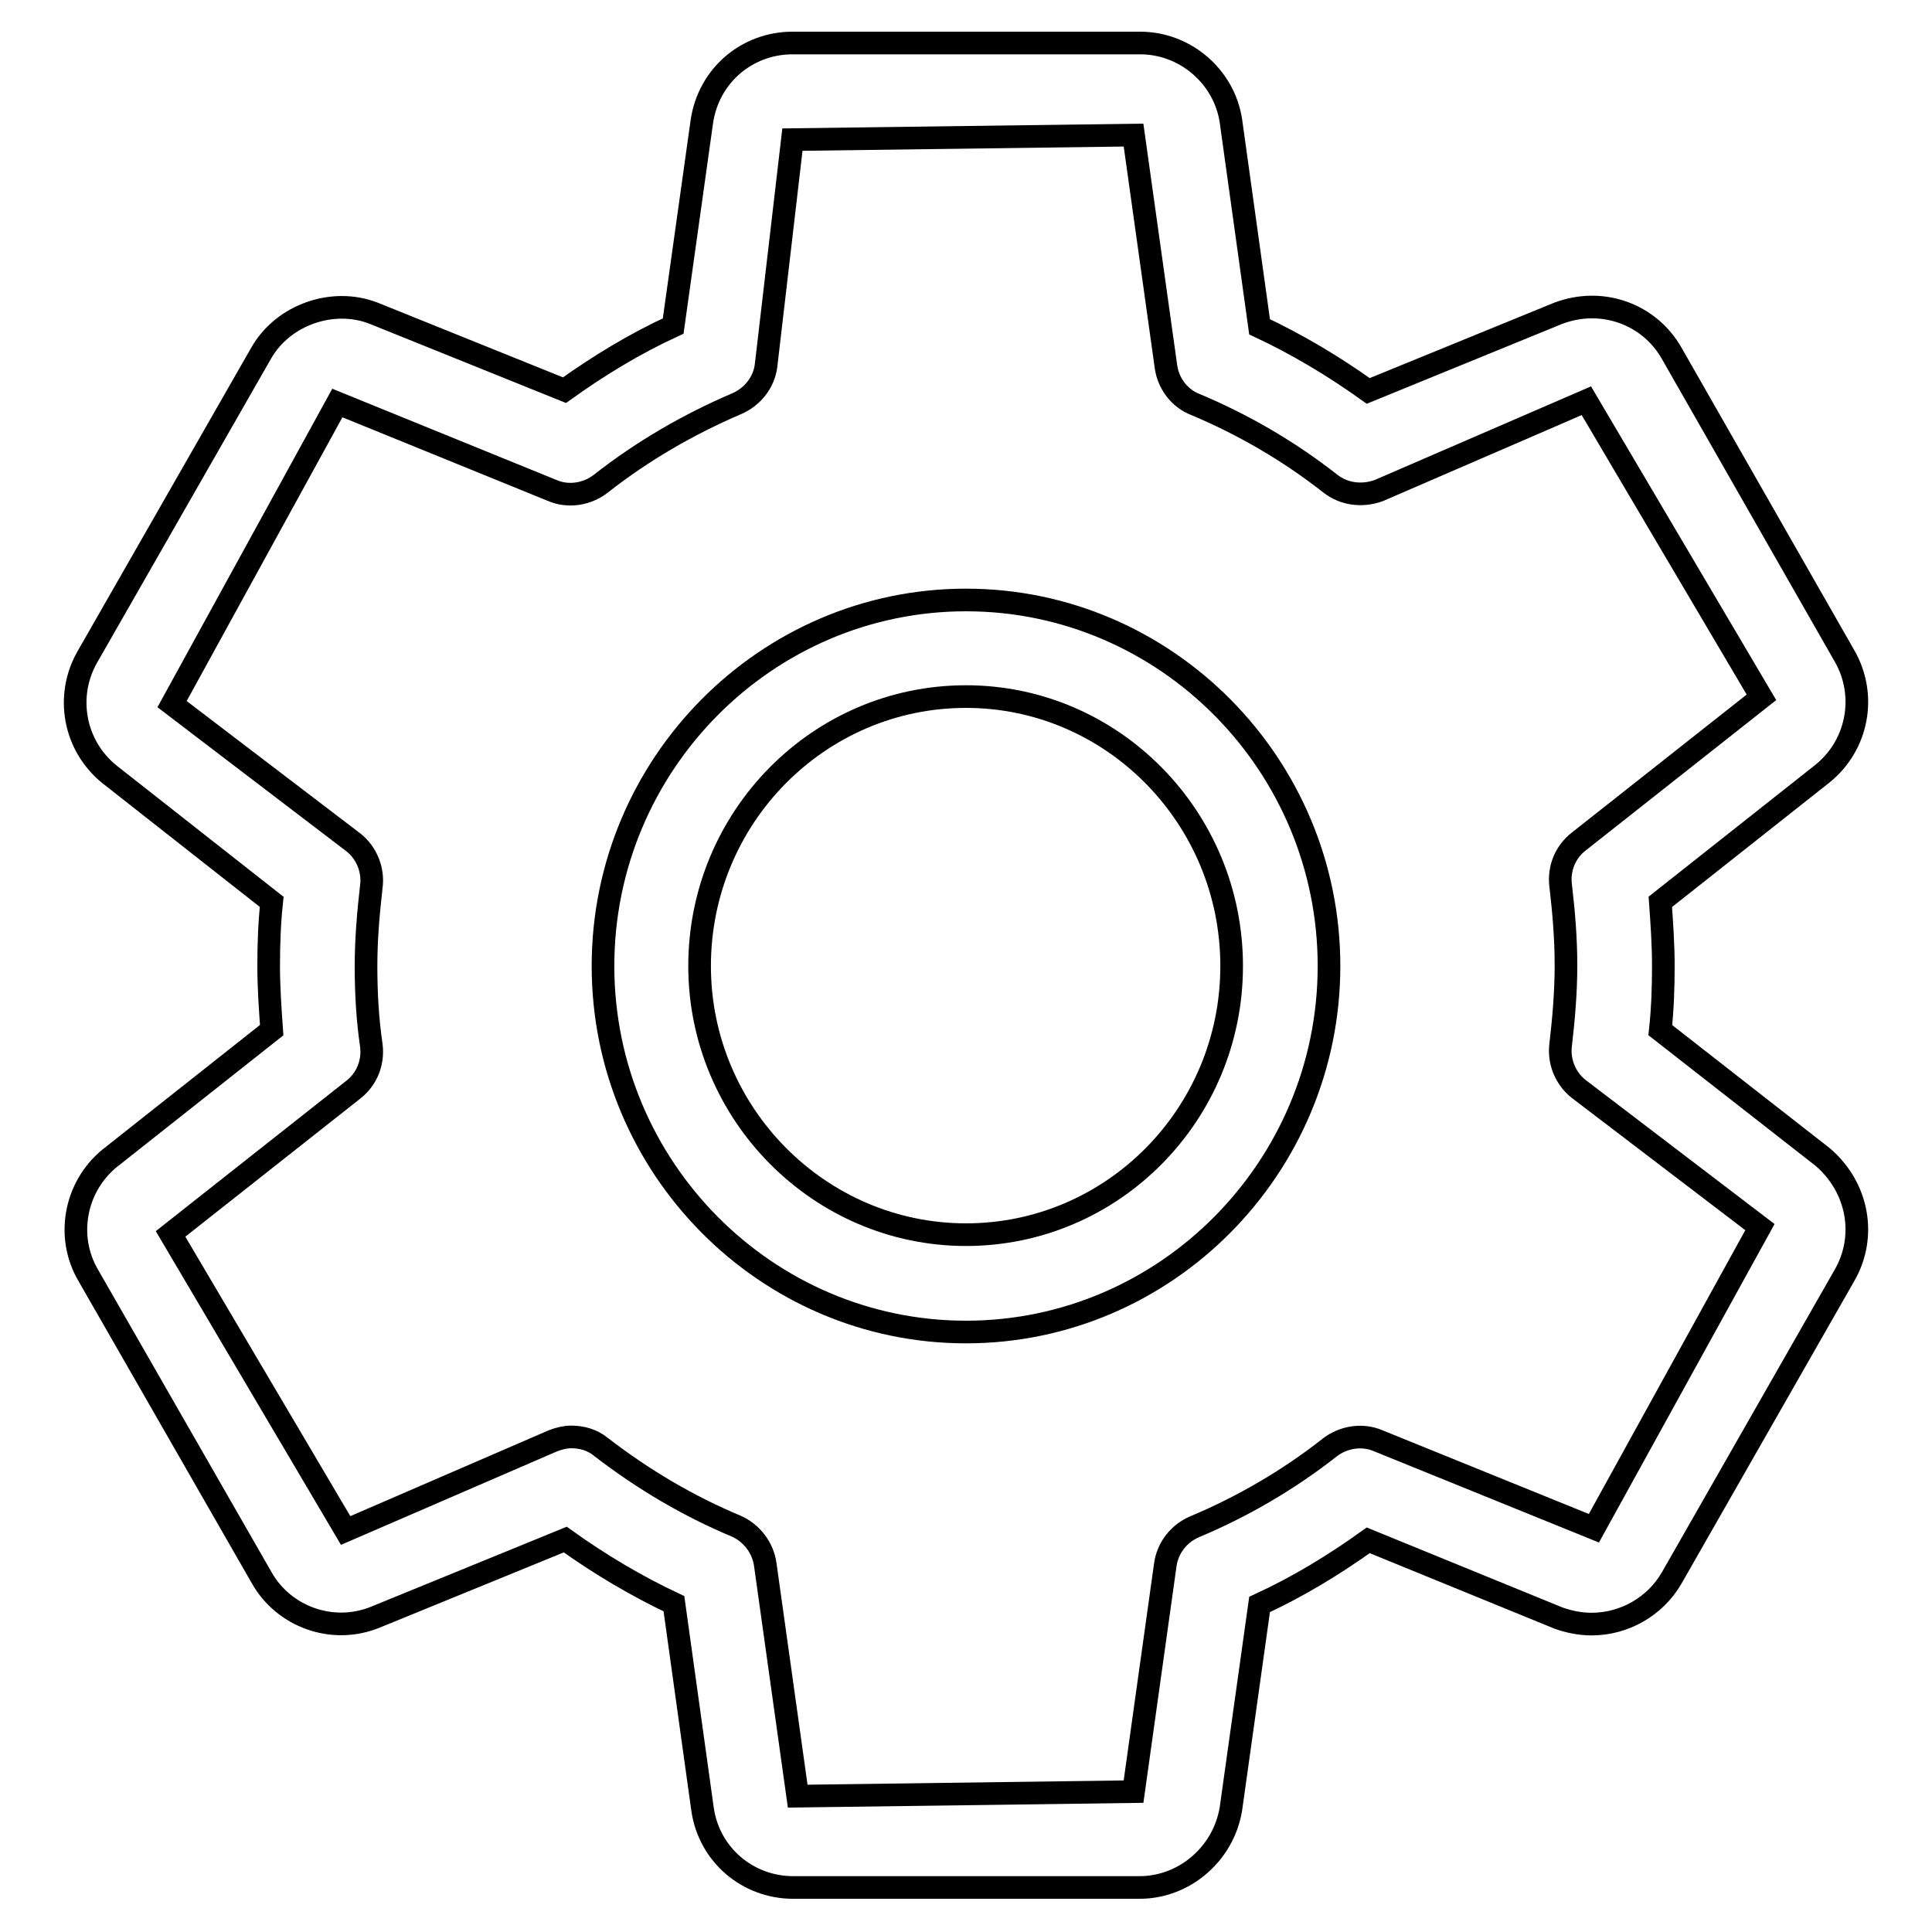 <?xml version="1.0" encoding="utf-8"?>
<!-- Svg Vector Icons : http://www.onlinewebfonts.com/icon -->
<!DOCTYPE svg PUBLIC "-//W3C//DTD SVG 1.1//EN" "http://www.w3.org/Graphics/SVG/1.1/DTD/svg11.dtd">
<svg version="1.1" xmlns="http://www.w3.org/2000/svg" xmlns:xlink="http://www.w3.org/1999/xlink" x="0px" y="0px" viewBox="0 0 256 256" enable-background="new 0 0 256 256" xml:space="preserve">
<g><g><path stroke-width="3" fill-opacity="0" stroke="#000000"  d="M220,136.5c0.3-2.8,0.4-5.6,0.4-8.5c0-2.9-0.2-5.7-0.4-8.5l21.5-17c4.7-3.8,5.9-10.4,2.9-15.6l-22.9-40.1c-2.9-5.1-9.1-7.5-15-5.3l-25.2,10.3c-4.6-3.3-9.5-6.2-14.4-8.5l-3.8-27.3c-0.9-5.9-6.1-10.3-12-10.3H105c-6,0-11.1,4.3-12,10.4l-3.8,27.1c-5,2.3-9.8,5.2-14.4,8.5L49.5,41.5c-5.4-2.1-12,0.2-14.9,5.3L11.6,87c-3,5.2-1.8,11.8,2.9,15.6L36,119.5c-0.3,2.8-0.4,5.6-0.4,8.5c0,2.8,0.2,5.7,0.4,8.5l-21.5,17c-4.6,3.8-5.8,10.4-2.8,15.5l23,40.1c2.9,5.1,9.3,7.5,15,5.2l25.2-10.3c4.6,3.3,9.5,6.2,14.4,8.5l3.8,27.3c0.9,6,6,10.3,12,10.3h45.9c5.9,0,11.1-4.4,12.1-10.4l3.8-27.1c5-2.3,9.8-5.2,14.4-8.5l25.2,10.3c1.4,0.5,2.9,0.8,4.4,0.8c4.3,0,8.4-2.3,10.6-6.1l22.9-40.1c3-5.2,1.8-11.7-2.9-15.7L220,136.5z M211.2,202.5l-28.6-11.6c-2.1-0.9-4.6-0.5-6.4,0.9c-5.6,4.4-11.7,7.9-17.9,10.5c-2.1,0.9-3.6,2.8-3.9,5.1l-4.2,30l-44.5,0.6l-4.3-30.7c-0.3-2.2-1.8-4.2-3.9-5.1c-6.2-2.6-12.2-6.1-17.9-10.5c-1.1-0.9-2.5-1.3-3.9-1.3c-0.8,0-1.6,0.2-2.4,0.5l-27.5,11.9l-23.2-39.3l24.2-19.1c1.8-1.4,2.7-3.6,2.4-5.9c-0.5-3.4-0.7-6.9-0.7-10.5c0-3.5,0.3-7,0.7-10.5c0.3-2.2-0.6-4.5-2.4-5.9l-24-18.3l21.9-39.9l28.5,11.6c2.1,0.9,4.6,0.5,6.4-0.9c5.6-4.4,11.7-7.9,18-10.6c2.1-0.9,3.6-2.8,3.9-5l3.5-30l45.2-0.6l4.3,30.7c0.3,2.2,1.8,4.2,3.9,5c6.2,2.6,12.3,6.1,17.9,10.5c1.8,1.4,4.2,1.7,6.4,0.9l27.5-11.9l23.2,39.3l-24.2,19.1c-1.8,1.4-2.7,3.6-2.4,5.9c0.4,3.4,0.7,6.9,0.7,10.5s-0.3,7-0.7,10.5c-0.3,2.2,0.6,4.5,2.4,5.9l24,18.3L211.2,202.5z"/><path stroke-width="3" fill-opacity="0" stroke="#000000"  d="M128,79.5c-26.5,0-48.1,21.8-48.1,48.5c0,26.7,21.6,48.5,48.1,48.5c26.5,0,48.1-21.8,48.1-48.5C176.1,101.3,154.5,79.5,128,79.5z M128,163.6c-19.4,0-35.3-16-35.3-35.6c0-19.7,15.8-35.7,35.3-35.7c19.4,0,35.2,16,35.2,35.7C163.2,147.7,147.4,163.6,128,163.6z"/></g></g>
</svg>
